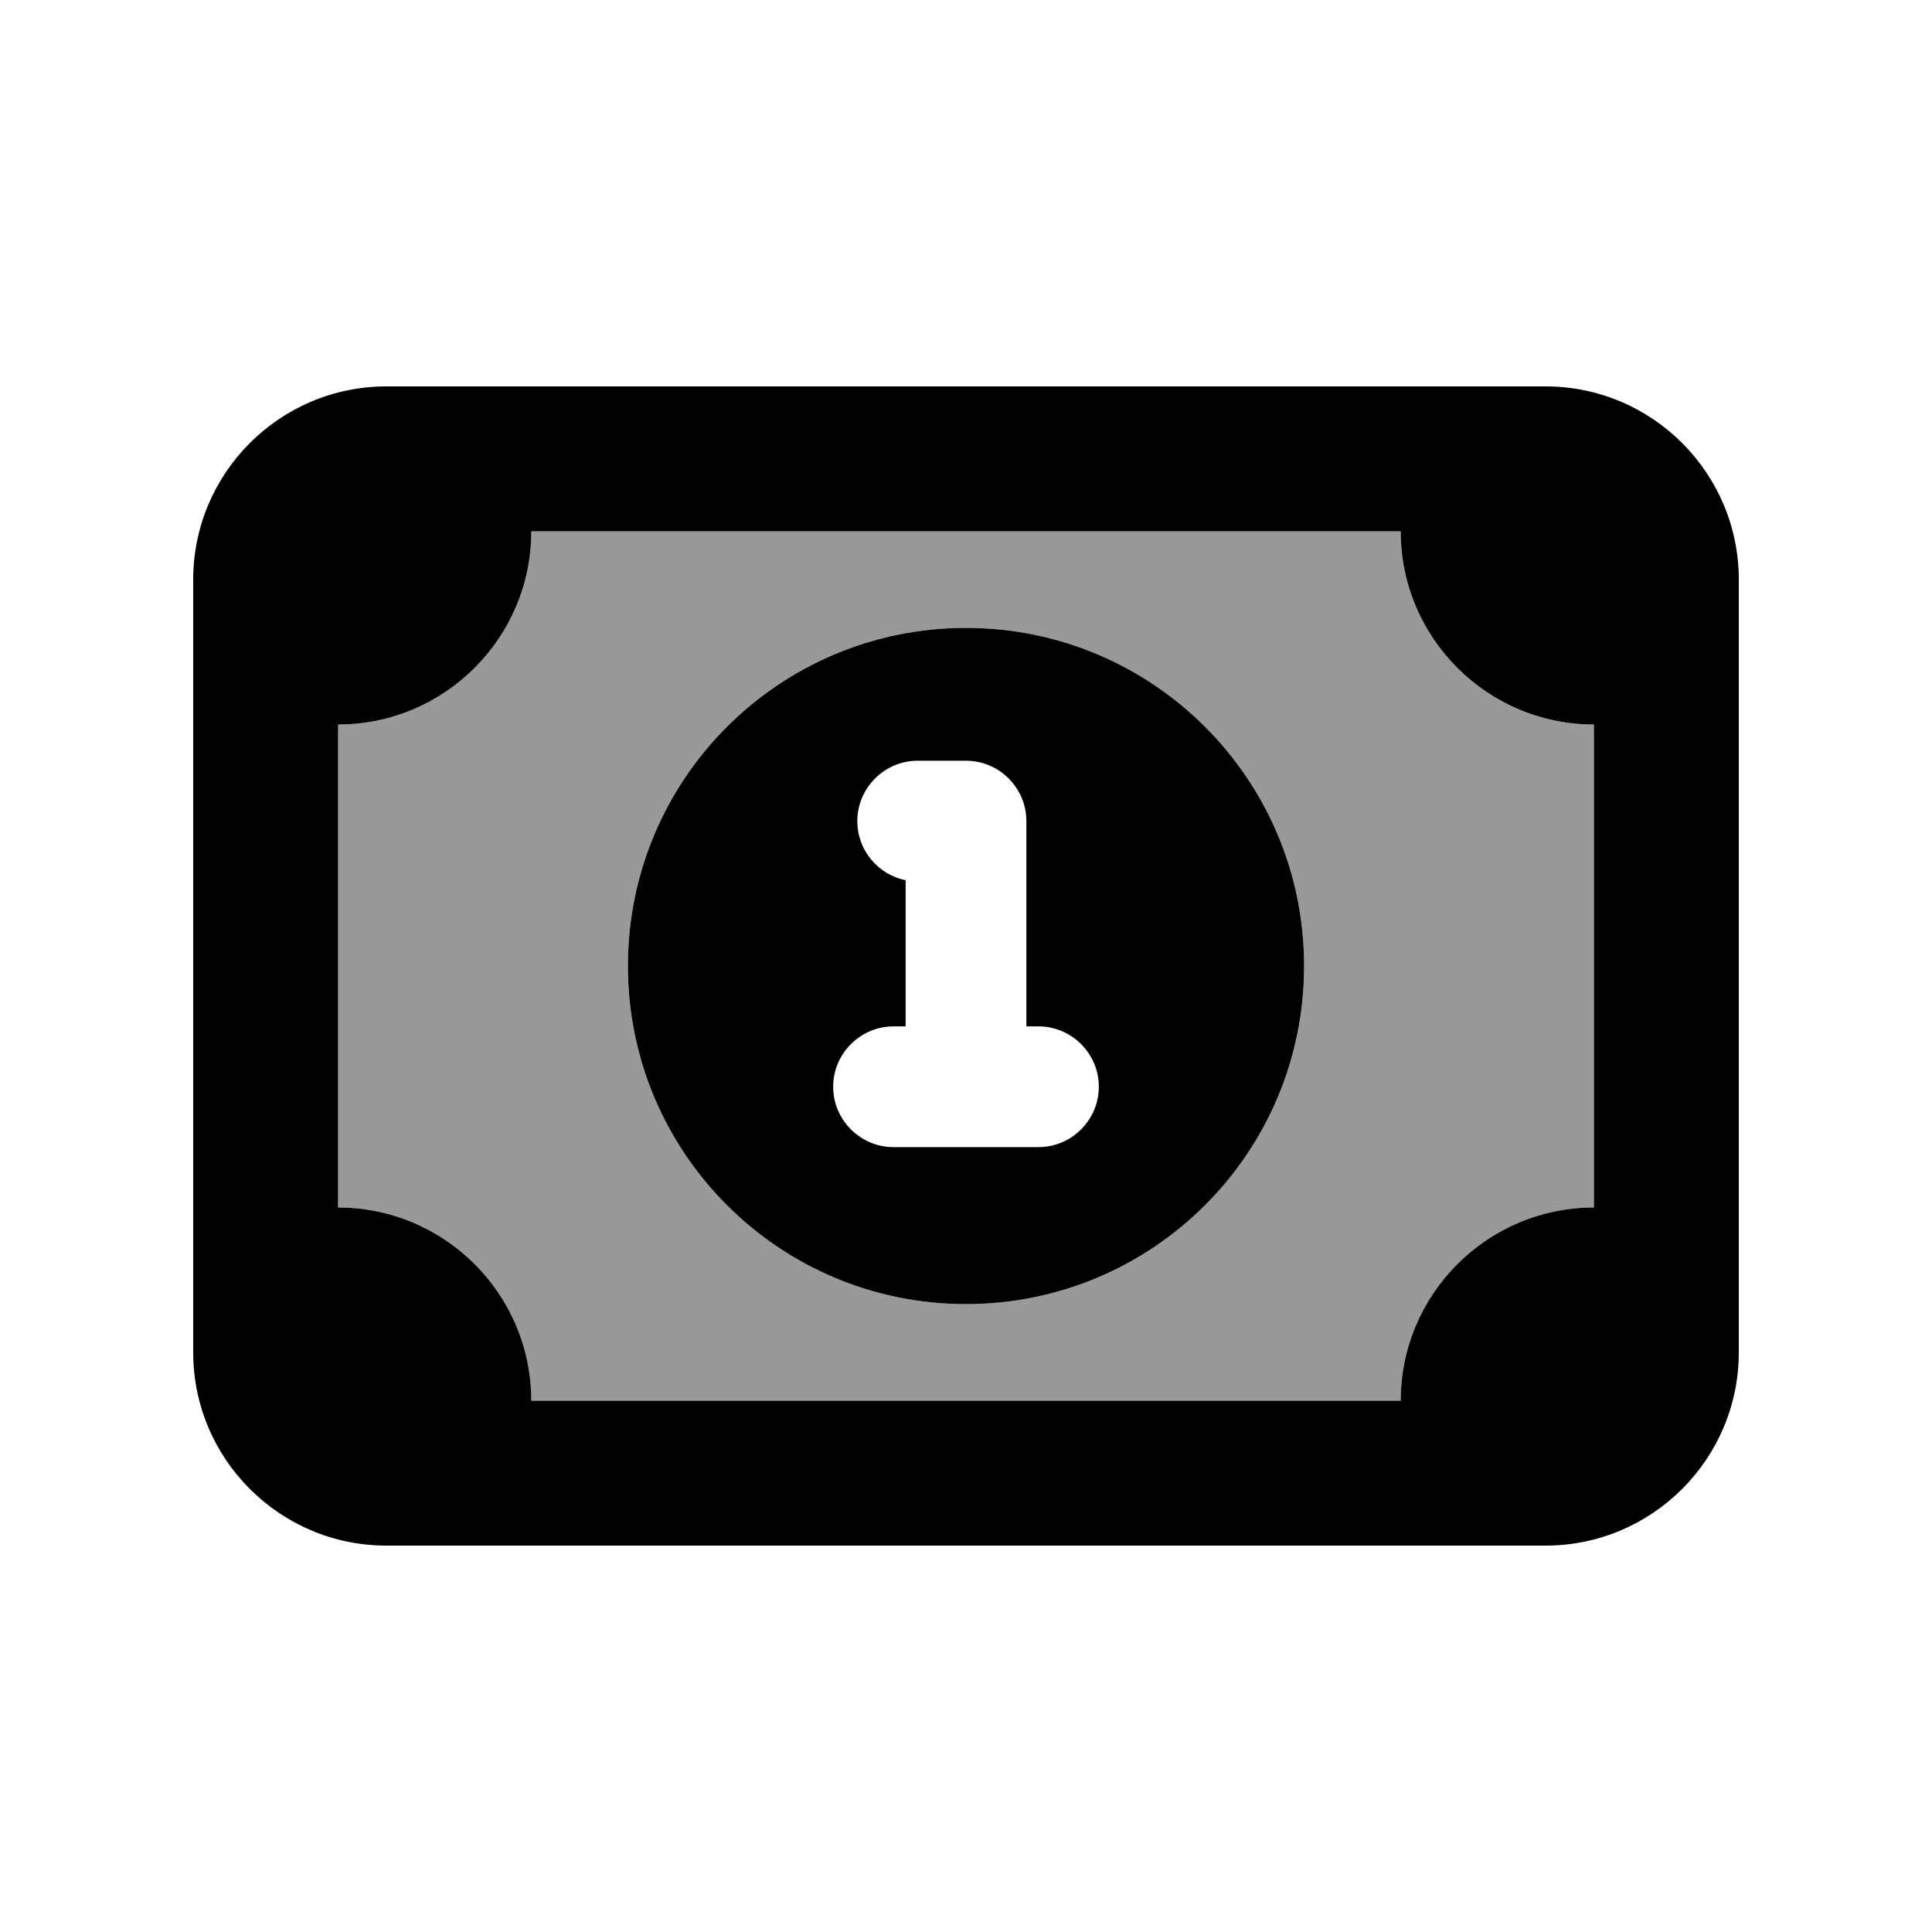 <svg xmlns="http://www.w3.org/2000/svg" viewBox="0 0 640 640"><!--! Font Awesome Pro 7.1.0 by @fontawesome - https://fontawesome.com License - https://fontawesome.com/license (Commercial License) Copyright 2025 Fonticons, Inc. --><path opacity=".4" fill="currentColor" d="M112 240L112 400C147.3 400 176 428.7 176 464L464 464C464 428.7 492.7 400 528 400L528 240C492.7 240 464 211.3 464 176L176 176C176 211.3 147.3 240 112 240zM432 320C432 381.9 381.9 432 320 432C258.1 432 208 381.9 208 320C208 258.1 258.1 208 320 208C381.9 208 432 258.1 432 320z"/><path fill="currentColor" d="M176 176C176 211.3 147.3 240 112 240L112 400C147.3 400 176 428.7 176 464L464 464C464 428.7 492.7 400 528 400L528 240C492.7 240 464 211.3 464 176L176 176zM64 192C64 156.7 92.7 128 128 128L512 128C547.3 128 576 156.7 576 192L576 448C576 483.3 547.3 512 512 512L128 512C92.7 512 64 483.3 64 448L64 192zM320 208C381.9 208 432 258.1 432 320C432 381.9 381.9 432 320 432C258.1 432 208 381.9 208 320C208 258.1 258.1 208 320 208zM304 252C293 252 284 261 284 272C284 281.7 290.9 289.7 300 291.6L300 340L296 340C285 340 276 349 276 360C276 371 285 380 296 380L344 380C355 380 364 371 364 360C364 349 355 340 344 340L340 340L340 272C340 261 331 252 320 252L304 252z"/></svg>